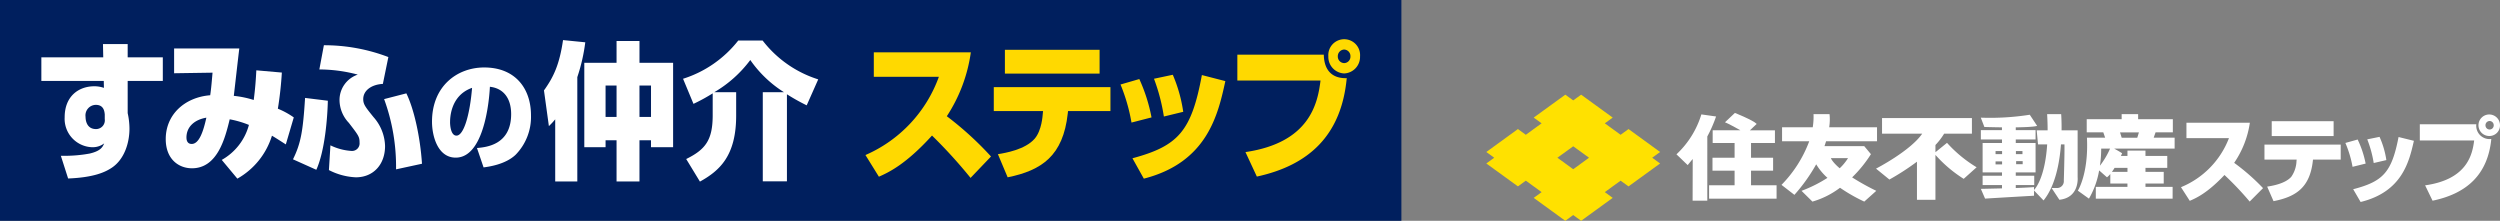 <svg xmlns="http://www.w3.org/2000/svg" xmlns:xlink="http://www.w3.org/1999/xlink" width="464.522" height="41.027" viewBox="0 0 464.522 41.027">
  <rect x="0" y="0" width="464.522" height="41.027" fill="#808080" stroke="none"/>
  <defs>
    <clipPath id="clip-path">
      <rect id="長方形_920" data-name="長方形 920" width="260.392" height="41.027" fill="none"/>
    </clipPath>
    <clipPath id="clip-path-2">
      <rect id="長方形_922" data-name="長方形 922" width="188.349" height="23.435" fill="none"/>
    </clipPath>
  </defs>
  <g id="グループ_724" data-name="グループ 724" transform="translate(-130 -28.529)">
    <g id="グループ_985" data-name="グループ 985" transform="translate(130 28.529)">
      <rect id="長方形_919" data-name="長方形 919" width="260.392" height="41.027" transform="translate(0 0)" fill="#001f5e"/>
      <g id="グループ_986" data-name="グループ 986" transform="translate(0 0)">
        <g id="グループ_985-2" data-name="グループ 985" clip-path="url(#clip-path)">
          <path id="パス_3097" data-name="パス 3097" d="M16.688,5.582h4.59V8.049h6.528v4.388H21.278v5.976a13.522,13.522,0,0,1,.332,2.878c0,2.824-1.046,5.758-3.239,7.24-1.25.849-3.365,1.837-8.159,2.029L8.86,26.337a25.907,25.907,0,0,0,5.354-.411c2.117-.494,2.422-1.262,2.7-1.892a3.5,3.5,0,0,1-2.269.713,5.283,5.283,0,0,1-5.076-5.566c0-3.865,2.55-5.758,5.533-5.758a5.394,5.394,0,0,1,1.76.3l-.026-1.288H5.238V8.049h11.5Zm.332,13.078c-.051-.549-.179-1.782-1.658-1.782A1.953,1.953,0,0,0,13.449,19.1c0,.439.1,2.275,1.938,2.275a1.629,1.629,0,0,0,1.633-1.863Z" transform="translate(2.446 2.606)" fill="#fff"/>
          <path id="パス_3098" data-name="パス 3098" d="M42.566,10.613a66.29,66.29,0,0,1-.739,6.717,14.638,14.638,0,0,1,2.957,1.618l-1.479,5.017c-1.071-.685-1.785-1.152-2.576-1.618A13.832,13.832,0,0,1,34.3,30.326L31.4,26.843a10.579,10.579,0,0,0,5.049-6.5A18.011,18.011,0,0,0,32.877,19.3c-.867,3.591-2.3,9.1-7.014,9.1-2.473,0-4.87-1.7-4.87-5.429,0-4.552,3.519-7.759,8.262-8.143.179-1.124.332-3.016.434-4.194l-7.14.109V6.143H34.661c-.179,1.4-.867,7.542-1.02,8.8a18.285,18.285,0,0,1,3.7.767c.305-2.33.408-4,.484-5.511ZM24.844,22.7c0,.192,0,1.179.97,1.179,1.427,0,2.193-2.467,2.727-4.881-2.014.329-3.7,1.562-3.7,3.7" transform="translate(9.803 2.868)" fill="#fff"/>
          <path id="パス_3099" data-name="パス 3099" d="M37.11,26.925c1.454-2.934,1.863-5.236,2.246-11.406l4.232.521c-.076,3.29-.562,9.349-2.142,12.832Zm16.7-14.011c-2.09.11-3.647,1.207-3.647,2.824,0,.987.409,1.482,1.913,3.346a8.414,8.414,0,0,1,2.142,5.374c0,3.427-2.167,5.812-5.431,5.812a12.014,12.014,0,0,1-5-1.344l.28-4.6A10.345,10.345,0,0,0,47.9,25.363a1.411,1.411,0,0,0,1.58-1.564c0-1.069-.2-1.316-1.988-3.645a6.214,6.214,0,0,1-1.734-4.14,4.972,4.972,0,0,1,3.392-4.826,27.805,27.805,0,0,0-7.141-.959l.841-4.5A33.51,33.51,0,0,1,54.834,7.925ZM56.261,28.79a36.469,36.469,0,0,0-2.218-13.052l4.131-1.068c1.427,2.906,2.575,8.087,2.906,13.078Z" transform="translate(17.329 2.676)" fill="#fff"/>
          <path id="パス_3100" data-name="パス 3100" d="M63.073,23.509c1.727-.15,6.351-.577,6.351-6.3,0-2.965-1.449-4.8-3.949-5.079-.021.364-.537,13.168-6.351,13.168-3.334,0-4.405-3.99-4.405-6.679,0-6.616,4.683-10.074,9.7-10.074,5.734,0,8.692,3.863,8.692,8.9a10.047,10.047,0,0,1-2.858,7.32c-1.906,1.813-5,2.22-5.954,2.347Zm-5-4.8c0,.534.119,2.5,1.19,2.5,1.351,0,2.482-3.82,2.9-8.878-4.088,1.43-4.088,5.762-4.088,6.381" transform="translate(25.552 3.992)" fill="#fff"/>
          <path id="パス_3101" data-name="パス 3101" d="M70.988,19.8a12.845,12.845,0,0,1-1.174,1.262L68.9,14.427c1.81-2.522,2.881-4.825,3.543-9.349l4.132.411a33.323,33.323,0,0,1-1.479,6.471V31.344H70.988Zm11.4-14.558h4.259V9.3h6.248V24.983H88.787V23.694H86.645v7.65H82.387v-7.65H80.346v1.289H76.394V9.3h5.993Zm-2.041,14.12h2.041v-5.84H80.346Zm6.3,0h2.142v-5.84H86.645Z" transform="translate(32.174 2.371)" fill="#fff"/>
          <path id="パス_3102" data-name="パス 3102" d="M92.024,14.95A33.182,33.182,0,0,1,88.454,16.9l-1.938-4.661a21.108,21.108,0,0,0,10.251-7.1h4.539a21,21,0,0,0,10.326,7.212l-2.142,4.825a37.968,37.968,0,0,1-3.672-2.057V31.29h-4.487V14.729h3.927A21.654,21.654,0,0,1,99.01,8.753a22.506,22.506,0,0,1-6.681,5.976h4.055v4.36c0,7.458-3.06,10.226-6.732,12.257L87.1,27.15c3.622-1.782,4.923-3.565,4.923-8.143Z" transform="translate(40.401 2.397)" fill="#fff"/>
          <path id="パス_3103" data-name="パス 3103" d="M109.618,25.711A25.151,25.151,0,0,0,123.259,11.18H111.172V6.629H129.2A28.908,28.908,0,0,1,124.738,18.5a60.578,60.578,0,0,1,8.211,7.484l-3.8,3.976a90.85,90.85,0,0,0-7.163-7.869c-4.9,5.4-8.086,6.854-9.87,7.649Z" transform="translate(51.189 3.095)" fill="#ffd900"/>
          <path id="パス_3104" data-name="パス 3104" d="M147.55,13.248v4.441h-7.881l-.051.466C138.753,26,134.8,28.711,128.45,30L126.64,25.7c1.326-.219,5.048-.823,6.833-2.878,1.328-1.536,1.479-4.333,1.505-4.634l.051-.494h-9.155V13.248Zm-2.016-2.522H127.939V6.312h17.595Z" transform="translate(58.78 2.947)" fill="#ffd900"/>
          <path id="パス_3105" data-name="パス 3105" d="M143.966,18.353a33.083,33.083,0,0,0-2.041-7.072l3.494-1.015a30.815,30.815,0,0,1,2.269,7.128Zm.179,6.635c8.542-2.3,10.964-5.045,12.9-15.463l4.361,1.125c-1.353,6.2-3.342,15.105-15.148,18.123Zm5.839-7.759a35.156,35.156,0,0,0-1.837-7.019l3.494-.739a27.2,27.2,0,0,1,1.938,6.882Z" transform="translate(66.275 4.422)" fill="#ffd900"/>
          <path id="パス_3106" data-name="パス 3106" d="M172.789,7.844c.051,2.88,1.532,4.442,4.259,4.36-.993,10.638-7.063,16.2-16.7,18.287l-2.117-4.552c12.01-1.755,13.439-9.157,13.948-13.3H156.724v-4.8Zm3.775,3.483a3.074,3.074,0,0,1-2.932-3.18,2.954,2.954,0,1,1,5.891,0,3.078,3.078,0,0,1-2.959,3.18m0-4.442a1.234,1.234,0,0,0-1.174,1.262,1.215,1.215,0,0,0,1.174,1.26,1.2,1.2,0,0,0,1.174-1.26,1.218,1.218,0,0,0-1.174-1.262" transform="translate(73.186 2.319)" fill="#ffd900"/>
        </g>
      </g>
    </g>
    <g id="グループ_992" data-name="グループ 992" transform="translate(406.173 46.121)">
      <path id="パス_3119" data-name="パス 3119" d="M13.206,11.714l2.939-2.127,2.935,2.127-2.935,2.137ZM17.615,0,16.145,1.063,14.677,0,8.8,4.259l1.469,1.064L7.338,7.453,5.87,6.386,0,10.651l1.464,1.063L0,12.783,5.87,17.04l1.468-1.063,2.935,2.129L8.8,19.174l5.873,4.26,1.468-1.069,1.469,1.069,5.868-4.26-1.466-1.068,2.933-2.129,1.473,1.063,5.869-4.257-1.468-1.069,1.468-1.063L26.422,6.386,24.949,7.453l-2.933-2.13,1.466-1.064Z" fill="#ffe100"/>
      <g id="グループ_991" data-name="グループ 991" transform="translate(0 0)">
        <g id="グループ_990" data-name="グループ 990" clip-path="url(#clip-path-2)">
          <path id="パス_3120" data-name="パス 3120" d="M187.743,18.716,186.5,17.227h-7.392c.112-.316.209-.615.3-.908h9.466v-2.6h-8.888a9.345,9.345,0,0,0,.065-2.444h-2.976a12.3,12.3,0,0,1-.145,2.444h-5.7v2.6h5.048a23.038,23.038,0,0,1-5.154,8.1l2.4,1.856a31.948,31.948,0,0,0,4.05-5.675,10.93,10.93,0,0,0,2.09,2.518,25.216,25.216,0,0,1-4.819,2.411l2.028,2a15.673,15.673,0,0,0,5.125-2.573,31.17,31.17,0,0,0,4.507,2.573l2.232-2a45.085,45.085,0,0,1-4.489-2.5,23.626,23.626,0,0,0,3.5-4.32m-5.81,2.628c-1.437-1.225-1.633-1.884-1.633-1.884h3.181a9.426,9.426,0,0,1-1.549,1.884" transform="translate(-116.28 -7.662)" fill="#fff"/>
          <path id="パス_3121" data-name="パス 3121" d="M239.126,18.182l-2.15,1.741v-1.34a12.03,12.03,0,0,0,1.612-2.1h5.166v-2.9h-16.7v2.9h7.459c-2.206,3.213-8.579,6.491-8.579,6.491L228.421,25a45.615,45.615,0,0,0,5.121-3.315v7.081h3.434V20.42a24.2,24.2,0,0,0,5.25,4.452l2.4-2.15a24.144,24.144,0,0,1-5.5-4.541" transform="translate(-153.527 -9.233)" fill="#fff"/>
          <path id="パス_3122" data-name="パス 3122" d="M114.861,11.436a16.926,16.926,0,0,1-4.629,7.418l2.082,2,.94-1.137-.019,7.751h2.729V15.535a24.241,24.241,0,0,0,1.628-3.713Z" transform="translate(-74.905 -7.771)" fill="#fff"/>
          <path id="パス_3123" data-name="パス 3123" d="M136.943,21.3h4.1V18.9h-4.1V16.165h4.441V13.8h-4.649l1.257-1.185c-.634-.686-4.048-2.043-4.048-2.043L132.1,12.308c.625.246,1.917.962,2.863,1.487h-5.149v2.37h4.074V18.9H129.78v2.4h4.108v2.718h-4.74V26.5h12.541V24.013h-4.746Z" transform="translate(-87.758 -7.181)" fill="#fff"/>
          <path id="パス_3124" data-name="パス 3124" d="M296.576,25.628v-.541c-.792.067-2.04.127-3.388.17v-.539h3.432v-1.74h-3.432v-.616h3.681V16.9h-3.681v-.66h3.681V14.5h-3.681v-.512c3.5-.042,3.968-.275,3.968-.275l-1.365-2.067a47.5,47.5,0,0,1-9.1.541l.664,1.731c1.239.039,2.319.055,3.265.07V14.5H286.7v1.737h3.929v.66h-3.6v5.46h3.6v.616h-3.6v1.74h3.6v.615c-2.125.055-3.929.089-3.929.089l.787,1.812c3.142-.2,9.094-.537,9.094-.537V25.71l-.042-.042a.263.263,0,0,0,.042-.039m-2.11-4.8h-1.214v-.56h1.214Zm-1.258-2.438h1.219v.577h-1.219Zm-2.567,2.478h-1.214V20.32h1.214Zm0-1.9h-1.214v-.577h1.214Z" transform="translate(-194.814 -7.917)" fill="#fff"/>
          <path id="パス_3125" data-name="パス 3125" d="M325.634,14.288h-2.983c.021-1.8-.075-3.013-.075-3.013h-2.608c.063,1.08.091,2.084.091,3.013h-2.034l.251,2.607h1.7c-.4,6.169-2.173,8.194-2.453,8.478v.08l1.778,1.86c2.185-2.685,2.977-6.959,3.238-10.419h.649c.04,1.611-.121,6.739-.121,6.739A1.264,1.264,0,0,1,321.952,25h-1.157l1.449,2.19c3.8-.413,3.39-4.221,3.39-4.221Z" transform="translate(-215.765 -7.662)" fill="#fff"/>
          <path id="パス_3126" data-name="パス 3126" d="M357.393,14.66h3.21V12.218h-6.45v-.943h-3.06v.943H344.6V14.66h3.079l.346.994h-3.383c.333,6.7-1.692,9.843-1.692,9.843l2.065,1.483a15.565,15.565,0,0,0,1.892-5.247l1.459,1.283a3.772,3.772,0,0,0,.617-.619v1.774h3.184v.62h-5.877V26.98h14.272V24.791h-5.044v-.62h3.391V22h-3.391v-.738h4.049V19.043h-4.049v-.992H352.17v.992h-1.215c.138-.3.223-.492.223-.492-.417-.28-1.031-.624-1.486-.875h11.243V15.655h-3.892Zm-10.338,6.2a21.5,21.5,0,0,0,.235-3.18h1.649a15,15,0,0,1-1.884,3.18m2.718.4h2.4V22h-2.886c.168-.229.335-.48.488-.738m4.219-5.6H351.1l-.31-.994H354.3Z" transform="translate(-233.043 -7.662)" fill="#fff"/>
          <path id="パス_3127" data-name="パス 3127" d="M402.742,28.252a16.062,16.062,0,0,0,8.916-9.115h-7.9V16.281h11.783a17.685,17.685,0,0,1-2.916,7.447,39.042,39.042,0,0,1,5.366,4.7l-2.483,2.494a57.844,57.844,0,0,0-4.683-4.936c-3.2,3.388-5.283,4.3-6.45,4.8Z" transform="translate(-273.671 -11.063)" fill="#fff"/>
          <path id="パス_3128" data-name="パス 3128" d="M465.319,19.721v2.786h-5.15l-.034.292c-.567,4.919-3.15,6.621-7.3,7.43l-1.183-2.7c.867-.137,3.3-.516,4.466-1.806a5.415,5.415,0,0,0,.984-2.906l.033-.31h-5.983V19.721ZM464,18.139H452.5V15.37H464Z" transform="translate(-306.567 -10.444)" fill="#fff"/>
          <path id="パス_3129" data-name="パス 3129" d="M499.391,30.012a20.142,20.142,0,0,0-1.333-4.437l2.283-.636a18.725,18.725,0,0,1,1.483,4.472Zm.117,4.162c5.583-1.445,7.166-3.165,8.432-9.7l2.85.705c-.883,3.887-2.183,9.477-9.9,11.368Zm3.816-4.867a21.436,21.436,0,0,0-1.2-4.4l2.283-.464a16.523,16.523,0,0,1,1.267,4.317Z" transform="translate(-338.439 -16.607)" fill="#fff"/>
          <path id="パス_3130" data-name="パス 3130" d="M551.716,13.31a2.467,2.467,0,0,0,2.783,2.735c-.65,6.673-4.617,10.165-10.916,11.472L542.2,24.662c7.85-1.1,8.783-5.745,9.116-8.342h-10.1V13.31Zm2.466,2.184a2,2,0,1,1,1.933-2,1.963,1.963,0,0,1-1.933,2m0-2.786a.788.788,0,0,0-.767.791.777.777,0,0,0,.767.791.767.767,0,0,0,.767-.791.777.777,0,0,0-.767-.791" transform="translate(-367.766 -7.817)" fill="#fff"/>
        </g>
      </g>
    </g>
  </g>
</svg>
